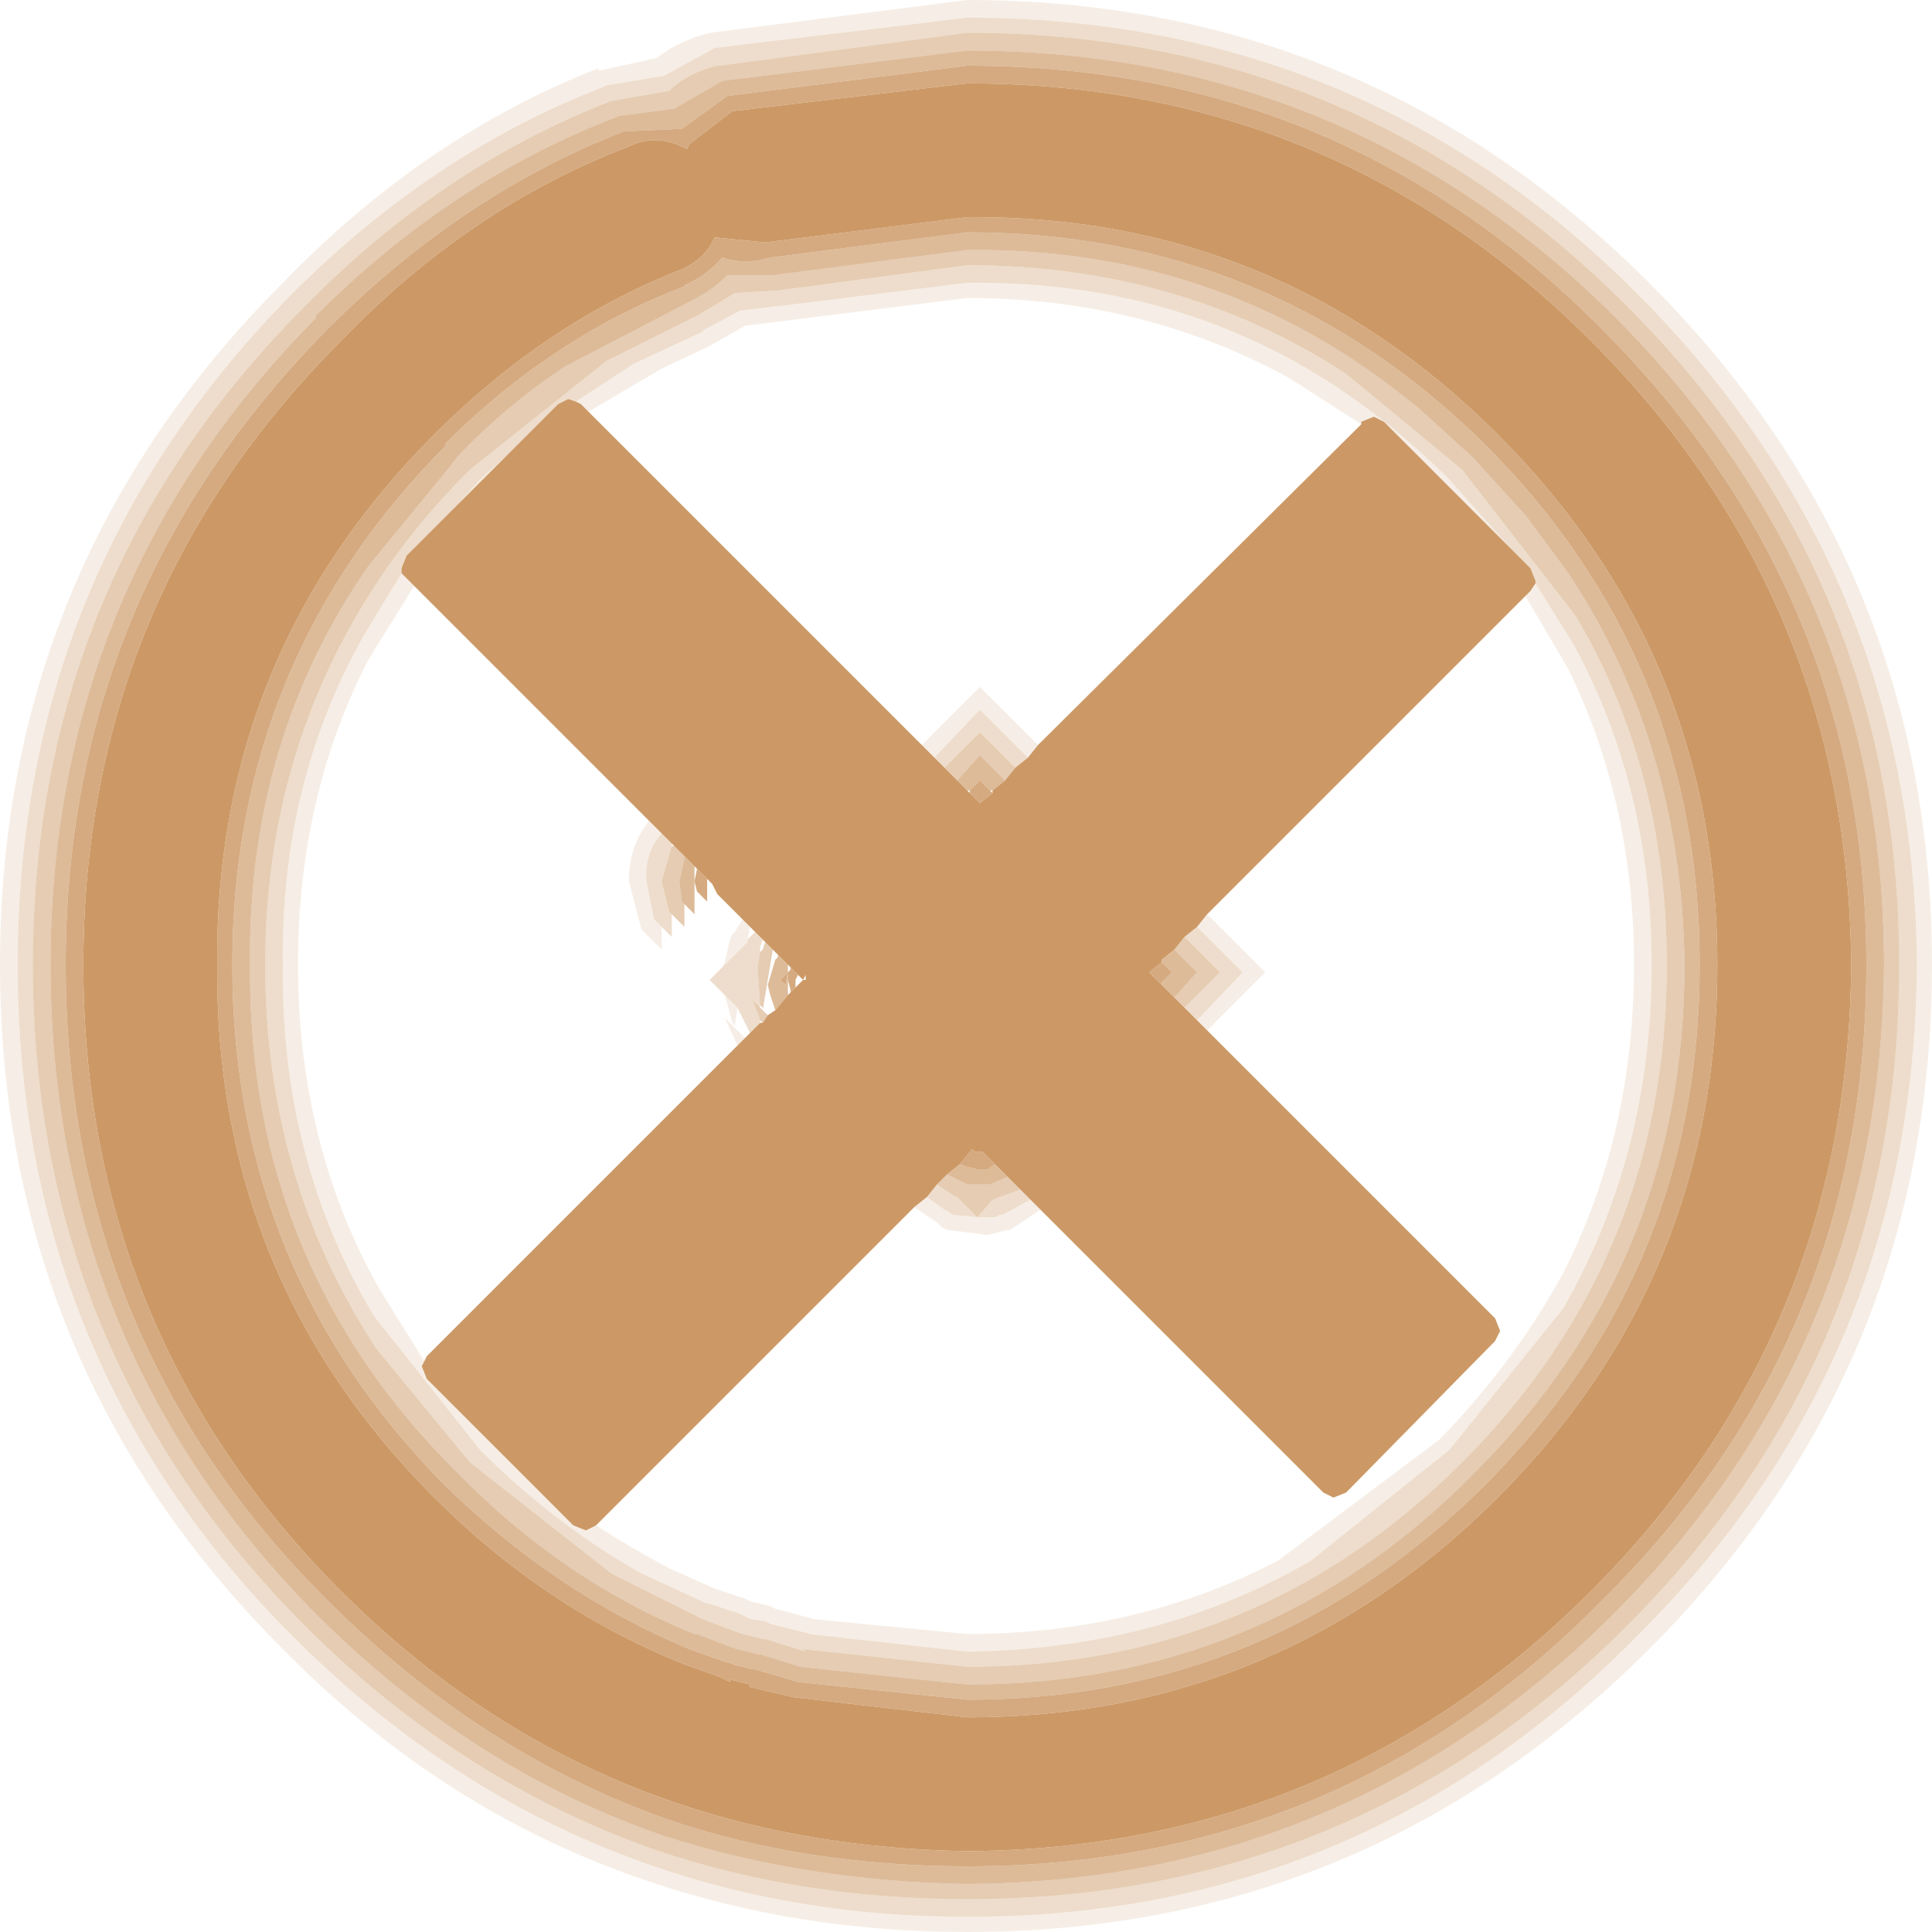 <?xml version="1.0" encoding="UTF-8" standalone="no"?>
<svg xmlns:xlink="http://www.w3.org/1999/xlink" height="38.25px" width="38.25px" xmlns="http://www.w3.org/2000/svg">
  <g transform="matrix(1.0, 0.0, 0.0, 1.0, 18.5, 17.15)">
    <path d="M8.45 -8.75 L8.45 -8.8 8.7 -8.9 8.9 -8.8 11.4 -6.3 11.8 -5.9 11.9 -5.65 11.9 -5.6 11.8 -5.45 11.7 -5.35 5.4 0.95 5.2 1.2 4.95 1.4 4.75 1.65 4.5 1.85 4.5 1.9 4.25 2.1 4.5 2.35 4.75 2.6 4.95 2.8 5.2 3.05 5.4 3.25 11.1 8.95 11.2 9.2 11.1 9.4 8.15 12.4 7.9 12.5 7.7 12.4 2.1 6.8 1.9 6.6 1.7 6.4 1.45 6.15 1.2 5.9 0.95 5.65 0.8 5.65 0.75 5.6 0.5 5.9 0.25 6.1 0.05 6.3 -0.15 6.55 -0.4 6.75 -6.7 13.05 -6.9 13.15 -7.15 13.05 -10.05 10.15 -10.15 9.9 -10.1 9.8 -10.05 9.7 -5.05 4.7 -3.9 3.55 -3.8 3.45 -3.75 3.4 -3.65 3.3 -3.45 3.1 -3.4 3.1 -3.3 2.95 -3.15 2.85 -2.9 2.55 -2.85 2.5 -2.75 2.4 -2.65 2.3 -2.6 2.25 -2.55 2.25 -2.55 2.15 -2.6 2.25 -2.7 2.15 -2.85 2.0 -2.9 1.95 -3.1 1.75 -3.2 1.65 -3.35 1.5 -3.4 1.45 -3.55 1.3 -3.65 1.2 -3.8 1.05 -4.3 0.55 -4.4 0.35 -4.5 0.25 -4.7 0.05 -4.75 0.0 -4.95 -0.2 -5.15 -0.4 -5.2 -0.45 -5.4 -0.65 -5.65 -0.9 -10.3 -5.55 -10.45 -5.7 -10.55 -5.8 -10.55 -5.9 -10.45 -6.15 -9.45 -7.15 -8.45 -8.15 -7.45 -9.15 -7.25 -9.25 -7.1 -9.2 -7.0 -9.15 -6.85 -9.0 -0.25 -2.4 0.0 -2.15 0.2 -1.95 0.45 -1.7 0.65 -1.5 0.7 -1.45 0.9 -1.25 1.15 -1.45 1.15 -1.5 1.4 -1.7 1.6 -1.95 1.85 -2.15 2.05 -2.4 8.45 -8.75 M13.0 -10.4 Q18.1 -5.3 18.15 1.95 18.1 9.25 13.0 14.35 7.9 19.45 0.65 19.5 -2.45 19.45 -5.1 18.55 -8.8 17.3 -11.75 14.35 -16.85 9.25 -16.85 1.95 -16.85 -5.3 -11.75 -10.4 -9.2 -13.05 -6.05 -14.25 -5.55 -14.5 -5.0 -14.25 L-4.9 -14.2 -4.85 -14.3 -4.0 -14.95 0.65 -15.5 Q7.9 -15.5 13.0 -10.4 M0.65 -12.85 L-3.35 -12.35 -4.35 -12.45 Q-4.55 -12.0 -5.05 -11.8 -7.7 -10.75 -9.9 -8.55 -14.25 -4.2 -14.2 1.95 -14.25 8.15 -9.9 12.5 -7.7 14.7 -4.95 15.8 L-4.25 16.05 -4.05 16.15 -4.05 16.1 -3.65 16.2 -3.65 16.25 -2.8 16.45 0.65 16.85 Q6.8 16.85 11.15 12.5 15.5 8.15 15.5 1.95 15.5 -4.2 11.15 -8.55 6.8 -12.9 0.65 -12.85 M-2.5 2.4 L-2.5 2.35 -2.5 2.4" fill="#cc9966" fill-rule="evenodd" stroke="none"/>
    <path d="M11.4 -6.3 L8.9 -8.8 8.7 -8.9 8.45 -8.8 8.45 -8.75 7.05 -9.65 Q4.15 -11.25 0.65 -11.25 L-2.95 -10.8 -3.75 -10.7 -4.45 -10.3 -5.4 -9.85 -6.85 -9.0 -7.0 -9.15 -7.1 -9.2 -5.95 -9.95 -4.55 -10.6 -4.6 -10.6 -3.85 -11.0 -3.0 -11.1 0.65 -11.55 Q4.5 -11.6 7.55 -9.75 8.95 -8.9 10.2 -7.65 L11.4 -6.3 M2.05 -2.4 L1.85 -2.15 0.9 -3.1 0.0 -2.15 -0.25 -2.4 0.9 -3.55 2.05 -2.4 M11.9 -5.6 L12.65 -4.4 Q14.2 -1.55 14.2 1.95 14.2 5.7 12.45 8.75 L10.2 11.55 7.45 13.75 Q4.45 15.5 0.65 15.55 L-2.5 15.2 -2.45 15.2 -3.25 15.0 -3.35 14.95 -3.65 14.9 -3.85 14.8 -4.45 14.6 -4.5 14.6 -5.8 14.0 Q-7.5 13.05 -9.0 11.55 L-11.1 8.9 Q-12.95 5.8 -12.9 1.95 -12.95 -1.7 -11.25 -4.65 L-10.55 -5.8 -10.45 -5.7 -10.3 -5.55 -11.2 -4.1 Q-12.6 -1.4 -12.6 1.95 -12.6 5.5 -11.0 8.35 L-10.1 9.8 -10.15 9.9 -10.05 10.15 -7.15 13.05 -6.9 13.15 -6.7 13.05 Q-6.0 13.5 -5.25 13.9 L-4.35 14.3 -3.75 14.5 -3.65 14.55 -3.25 14.65 -3.15 14.7 -2.4 14.9 -2.45 14.9 0.65 15.2 Q4.0 15.2 6.8 13.75 L10.0 11.35 Q11.5 9.8 12.45 8.05 13.85 5.3 13.85 1.95 13.85 -1.25 12.55 -3.9 L11.7 -5.35 11.8 -5.45 11.9 -5.6 M-9.45 -7.15 L-9.0 -7.65 -8.45 -8.15 -9.45 -7.15 M5.4 0.95 L6.55 2.1 5.4 3.25 5.2 3.05 6.1 2.1 5.2 1.2 5.4 0.95 M2.1 6.8 L1.5 7.2 1.45 7.2 1.25 7.25 1.05 7.3 0.25 7.2 0.15 7.15 0.1 7.1 0.05 7.05 -0.4 6.75 -0.15 6.55 0.2 6.8 0.3 6.85 0.35 6.9 0.9 6.95 1.2 6.95 1.3 6.9 1.35 6.9 1.9 6.6 2.1 6.8 M13.9 -11.35 Q8.45 -16.8 0.65 -16.8 L-4.35 -16.2 -5.35 -15.65 -6.55 -15.45 -6.5 -15.45 Q-9.9 -14.15 -12.7 -11.35 -18.15 -5.85 -18.15 1.95 -18.15 9.8 -12.7 15.25 -9.5 18.45 -5.55 19.8 -2.65 20.8 0.65 20.8 8.45 20.8 13.9 15.25 19.4 9.8 19.45 1.95 19.4 -5.85 13.9 -11.35 M14.15 -11.55 Q19.75 -5.95 19.75 1.95 19.75 9.9 14.15 15.5 8.55 21.1 0.65 21.1 -2.7 21.1 -5.65 20.1 -9.7 18.75 -12.9 15.5 -18.5 9.9 -18.5 1.95 -18.5 -5.95 -12.9 -11.55 -10.1 -14.45 -6.65 -15.8 L-6.65 -15.75 -5.5 -16.0 Q-5.05 -16.35 -4.45 -16.5 L0.65 -17.15 Q8.55 -17.15 14.15 -11.55 M-5.4 -0.65 Q-5.75 -0.25 -5.7 0.3 L-5.55 1.05 -5.4 1.2 -5.4 1.65 -5.8 1.25 -6.05 0.3 Q-6.05 -0.4 -5.65 -0.9 L-5.4 -0.65 M-3.7 1.45 L-3.7 1.5 -4.2 2.0 -4.15 1.9 -4.05 1.45 -4.0 1.35 -3.95 1.3 -3.8 1.05 -3.65 1.2 -3.7 1.45 M-4.15 2.55 L-3.9 2.8 -3.95 3.15 -4.0 3.1 -4.15 2.55 M-3.75 3.4 L-3.8 3.45 -3.9 3.55 -4.15 3.0 -3.75 3.4" fill="#cc9966" fill-opacity="0.161" fill-rule="evenodd" stroke="none"/>
    <path d="M1.6 -1.95 L1.4 -1.7 0.9 -2.2 0.45 -1.7 0.2 -1.95 0.9 -2.65 1.6 -1.95 M9.1 -9.45 L9.55 -9.1 10.65 -8.1 11.7 -6.95 12.55 -5.8 Q14.8 -2.4 14.85 1.95 14.85 7.85 10.7 12.0 L10.65 12.05 Q6.55 16.2 0.65 16.2 L-2.65 15.85 -3.45 15.6 -3.5 15.6 -3.9 15.5 -4.05 15.45 -4.7 15.2 -4.75 15.2 Q-7.35 14.15 -9.45 12.0 -13.6 7.9 -13.55 1.95 -13.6 -2.5 -11.2 -5.95 L-9.6 -7.9 -9.45 -8.1 Q-8.45 -9.15 -7.3 -9.9 L-4.8 -11.2 Q-4.4 -11.4 -4.1 -11.7 L-3.2 -11.7 0.65 -12.2 Q5.45 -12.25 9.1 -9.45 M0.65 -11.9 L-3.1 -11.4 -3.95 -11.35 -4.7 -10.9 -6.5 -10.0 -9.2 -7.85 Q-10.45 -6.6 -11.3 -5.2 -13.25 -2.0 -13.25 1.95 -13.25 6.2 -11.05 9.55 L-9.2 11.8 -6.4 14.0 -4.6 14.9 -3.95 15.15 -3.8 15.2 -3.4 15.3 -3.35 15.3 -2.55 15.55 -2.6 15.5 0.65 15.85 Q6.4 15.85 10.45 11.8 14.5 7.75 14.5 1.95 14.5 -1.9 12.7 -4.95 L10.45 -7.85 8.15 -9.75 Q4.85 -11.9 0.65 -11.9 M13.45 -10.9 Q8.15 -16.15 0.65 -16.15 L-4.2 -15.55 -5.15 -15.0 -6.3 -14.85 -6.25 -14.85 Q-9.55 -13.6 -12.25 -10.9 L-12.25 -10.85 Q-17.5 -5.55 -17.5 1.95 -17.5 9.5 -12.25 14.8 -9.15 17.9 -5.35 19.2 -2.55 20.1 0.65 20.15 8.15 20.1 13.45 14.8 18.75 9.5 18.8 1.95 18.8 -5.55 13.45 -10.9 M13.7 -11.1 Q19.1 -5.7 19.1 1.95 19.1 9.65 13.7 15.05 8.3 20.45 0.65 20.45 -2.6 20.45 -5.45 19.5 -9.35 18.15 -12.45 15.05 -17.85 9.65 -17.85 1.95 -17.85 -5.7 -12.45 -11.1 -9.75 -13.85 -6.4 -15.15 L-5.25 -15.35 Q-4.9 -15.7 -4.3 -15.85 L-4.25 -15.85 0.65 -16.5 Q8.3 -16.5 13.7 -11.1 M4.95 2.8 L4.75 2.6 5.2 2.1 4.75 1.65 4.95 1.4 5.65 2.1 4.95 2.8 M0.25 6.1 L0.55 6.25 0.65 6.3 0.8 6.3 1.0 6.3 1.1 6.3 1.45 6.15 1.7 6.4 1.15 6.6 0.85 6.95 0.45 6.55 0.35 6.5 0.05 6.3 0.25 6.1 M-5.2 -0.4 L-5.15 -0.4 -4.95 -0.2 -4.95 -0.15 -5.05 0.3 -5.0 0.7 -4.95 0.75 -4.95 1.2 -5.2 0.95 -5.25 0.9 -5.4 0.3 -5.2 -0.4 M-3.45 3.05 L-3.6 2.65 -3.45 2.8 -3.3 2.95 -3.4 3.1 -3.45 3.05 M-3.45 2.75 L-3.5 2.0 -3.45 1.7 -3.4 1.65 -3.35 1.5 -3.2 1.65 -3.4 2.85 -3.4 2.8 -3.45 2.75" fill="#cc9966" fill-opacity="0.498" fill-rule="evenodd" stroke="none"/>
    <path d="M1.4 -1.7 L1.15 -1.5 1.1 -1.5 0.9 -1.7 0.7 -1.5 0.65 -1.5 0.45 -1.7 0.9 -2.2 1.4 -1.7 M9.1 -9.45 Q5.45 -12.25 0.65 -12.2 L-3.2 -11.7 -4.1 -11.7 Q-4.4 -11.4 -4.8 -11.2 L-7.3 -9.9 Q-8.45 -9.15 -9.45 -8.1 L-9.6 -7.9 -11.2 -5.95 Q-13.6 -2.5 -13.55 1.95 -13.6 7.9 -9.45 12.0 -7.35 14.15 -4.75 15.2 L-4.7 15.2 -4.05 15.45 -3.9 15.5 -3.5 15.6 -3.45 15.6 -2.65 15.85 0.65 16.2 Q6.55 16.2 10.65 12.05 L10.7 12.0 Q14.85 7.85 14.85 1.95 14.8 -2.4 12.55 -5.8 L11.7 -6.95 10.65 -8.1 9.55 -9.1 9.1 -9.45 M0.65 -12.55 Q6.65 -12.55 10.9 -8.35 15.15 -4.1 15.15 1.95 15.15 8.0 10.9 12.25 6.65 16.5 0.65 16.5 L-2.7 16.15 -3.55 15.9 -3.6 15.9 -4.0 15.8 -3.95 15.8 -4.15 15.75 -4.85 15.5 Q-7.5 14.4 -9.7 12.25 -13.9 8.0 -13.9 1.95 -13.9 -4.1 -9.65 -8.35 L-9.7 -8.35 Q-7.55 -10.5 -4.9 -11.5 L-4.95 -11.5 Q-4.5 -11.7 -4.2 -12.05 -3.75 -11.9 -3.25 -12.05 L0.65 -12.55 M13.2 -10.65 Q8.05 -15.85 0.65 -15.85 L-4.1 -15.25 -5.0 -14.6 -6.15 -14.55 Q-9.35 -13.3 -12.0 -10.65 -17.2 -5.4 -17.2 1.95 -17.2 9.4 -12.0 14.55 -8.95 17.6 -5.2 18.9 -2.5 19.8 0.65 19.8 8.05 19.8 13.2 14.55 18.45 9.4 18.45 1.95 18.45 -5.4 13.2 -10.65 M13.45 -10.9 Q18.8 -5.55 18.8 1.95 18.75 9.5 13.45 14.8 8.15 20.1 0.65 20.15 -2.55 20.1 -5.35 19.2 -9.15 17.9 -12.25 14.8 -17.5 9.5 -17.5 1.95 -17.5 -5.55 -12.25 -10.85 L-12.25 -10.9 Q-9.55 -13.6 -6.25 -14.85 L-6.3 -14.85 -5.15 -15.0 -4.2 -15.55 0.65 -16.15 Q8.15 -16.15 13.45 -10.9 M4.75 2.6 L4.5 2.35 4.5 2.3 4.7 2.1 4.5 1.9 4.5 1.85 4.75 1.65 5.2 2.1 4.75 2.6 M0.25 6.1 L0.5 5.9 0.65 5.95 0.85 6.0 1.05 6.0 1.2 5.9 1.45 6.15 1.1 6.3 1.0 6.3 0.8 6.3 0.65 6.3 0.55 6.25 0.25 6.1 M-4.95 0.75 L-5.0 0.7 -5.05 0.3 -4.95 -0.15 -4.95 -0.2 -4.75 0.0 -4.75 0.3 -4.75 0.95 -4.95 0.75 M-3.1 1.75 L-2.9 1.95 -2.9 2.1 -3.05 2.25 -2.95 2.35 -2.9 2.1 -2.9 2.25 -2.9 2.55 -3.15 2.85 -3.25 2.55 -3.3 2.35 -3.15 1.85 -3.1 1.8 -3.1 1.75" fill="#cc9966" fill-opacity="0.663" fill-rule="evenodd" stroke="none"/>
    <path d="M11.4 -6.3 L10.2 -7.65 Q8.95 -8.9 7.55 -9.75 4.5 -11.6 0.65 -11.55 L-3.0 -11.1 -3.85 -11.0 -4.6 -10.6 -4.55 -10.6 -5.95 -9.95 -7.1 -9.2 -7.25 -9.25 -7.45 -9.15 -8.45 -8.15 -9.0 -7.65 -9.45 -7.15 -10.45 -6.15 -10.55 -5.9 -10.55 -5.8 -11.25 -4.65 Q-12.95 -1.7 -12.9 1.95 -12.95 5.8 -11.1 8.9 L-9.0 11.55 Q-7.5 13.05 -5.8 14.0 L-4.5 14.6 -4.45 14.6 -3.85 14.8 -3.65 14.9 -3.35 14.95 -3.25 15.0 -2.45 15.2 -2.5 15.2 0.65 15.55 Q4.45 15.5 7.45 13.75 L10.2 11.55 12.45 8.75 Q14.2 5.7 14.2 1.95 14.2 -1.55 12.65 -4.4 L11.9 -5.6 11.9 -5.65 11.8 -5.9 11.4 -6.3 M1.85 -2.15 L1.6 -1.95 0.9 -2.65 0.2 -1.95 0.0 -2.15 0.9 -3.1 1.85 -2.15 M0.65 -11.9 Q4.85 -11.9 8.15 -9.75 L10.45 -7.85 12.7 -4.95 Q14.5 -1.9 14.5 1.95 14.5 7.75 10.45 11.8 6.4 15.85 0.65 15.85 L-2.6 15.5 -2.55 15.55 -3.35 15.3 -3.4 15.3 -3.8 15.2 -3.95 15.15 -4.6 14.9 -6.4 14.0 -9.2 11.8 -11.05 9.55 Q-13.25 6.2 -13.25 1.95 -13.25 -2.0 -11.3 -5.2 -10.45 -6.6 -9.2 -7.85 L-6.5 -10.0 -4.7 -10.9 -3.95 -11.35 -3.1 -11.4 0.65 -11.9 M13.7 -11.1 Q8.3 -16.5 0.65 -16.5 L-4.25 -15.85 -4.3 -15.85 Q-4.9 -15.7 -5.25 -15.35 L-6.4 -15.15 Q-9.75 -13.85 -12.45 -11.1 -17.85 -5.7 -17.85 1.95 -17.85 9.65 -12.45 15.05 -9.35 18.15 -5.45 19.5 -2.6 20.45 0.65 20.45 8.3 20.45 13.7 15.05 19.1 9.65 19.1 1.95 19.1 -5.7 13.7 -11.1 M13.9 -11.35 Q19.4 -5.85 19.45 1.95 19.4 9.8 13.9 15.25 8.45 20.8 0.65 20.8 -2.65 20.8 -5.55 19.8 -9.5 18.45 -12.7 15.25 -18.15 9.8 -18.15 1.95 -18.15 -5.85 -12.7 -11.35 -9.9 -14.15 -6.5 -15.45 L-6.55 -15.45 -5.35 -15.65 -4.35 -16.2 0.65 -16.8 Q8.45 -16.8 13.9 -11.35 M5.2 1.2 L6.1 2.1 5.2 3.05 4.95 2.8 5.65 2.1 4.95 1.4 5.2 1.2 M1.9 6.6 L1.35 6.9 1.3 6.9 1.2 6.95 0.9 6.95 0.35 6.9 0.3 6.85 0.2 6.8 -0.15 6.55 0.05 6.3 0.35 6.5 0.45 6.55 0.85 6.95 1.15 6.6 1.7 6.4 1.9 6.6 M-5.2 -0.45 L-5.2 -0.4 -5.4 0.3 -5.25 0.9 -5.2 0.95 -5.2 1.4 -5.4 1.2 -5.55 1.05 -5.7 0.3 Q-5.75 -0.25 -5.4 -0.65 L-5.2 -0.45 M-4.2 2.0 L-3.7 1.5 -3.7 1.45 -3.55 1.3 -3.4 1.45 -3.45 1.6 -3.45 1.7 -3.5 2.0 -3.45 2.75 -3.45 2.8 -3.6 2.65 -3.45 3.05 -3.45 3.1 -3.65 3.3 -3.9 2.8 -4.15 2.55 -4.45 2.25 -4.2 2.0" fill="#cc9966" fill-opacity="0.329" fill-rule="evenodd" stroke="none"/>
    <path d="M1.15 -1.45 L0.9 -1.25 0.7 -1.45 0.7 -1.5 0.9 -1.7 1.1 -1.5 1.15 -1.45 M0.65 -12.85 Q6.8 -12.9 11.15 -8.55 15.5 -4.2 15.5 1.95 15.5 8.15 11.15 12.5 6.8 16.85 0.65 16.85 L-2.8 16.45 -3.65 16.25 -3.65 16.2 -4.05 16.1 -4.05 16.15 -4.25 16.05 -4.95 15.8 Q-7.7 14.7 -9.9 12.5 -14.25 8.15 -14.2 1.95 -14.25 -4.2 -9.9 -8.55 -7.7 -10.75 -5.05 -11.8 -4.55 -12.0 -4.35 -12.45 L-3.35 -12.35 0.65 -12.85 M13.0 -10.4 Q7.9 -15.5 0.65 -15.5 L-4.0 -14.95 -4.85 -14.3 -4.9 -14.2 -5.0 -14.25 Q-5.55 -14.5 -6.05 -14.25 -9.2 -13.05 -11.75 -10.4 -16.85 -5.3 -16.85 1.95 -16.85 9.25 -11.75 14.35 -8.8 17.3 -5.1 18.55 -2.45 19.45 0.65 19.5 7.9 19.45 13.0 14.35 18.1 9.25 18.15 1.95 18.1 -5.3 13.0 -10.4 M13.2 -10.65 Q18.45 -5.4 18.45 1.95 18.45 9.4 13.2 14.55 8.05 19.8 0.65 19.8 -2.5 19.8 -5.2 18.9 -8.95 17.6 -12.0 14.55 -17.2 9.4 -17.2 1.95 -17.2 -5.4 -12.0 -10.65 -9.35 -13.3 -6.15 -14.55 L-5.0 -14.6 -4.1 -15.25 0.65 -15.85 Q8.05 -15.85 13.2 -10.65 M0.65 -12.55 L-3.25 -12.05 Q-3.75 -11.9 -4.2 -12.05 -4.5 -11.7 -4.95 -11.5 L-4.9 -11.5 Q-7.55 -10.5 -9.7 -8.35 L-9.65 -8.35 Q-13.9 -4.1 -13.9 1.95 -13.9 8.0 -9.7 12.25 -7.5 14.4 -4.85 15.5 L-4.15 15.75 -3.95 15.8 -4.0 15.8 -3.6 15.9 -3.55 15.9 -2.7 16.15 0.65 16.5 Q6.65 16.5 10.9 12.25 15.15 8.0 15.15 1.95 15.15 -4.1 10.9 -8.35 6.65 -12.55 0.65 -12.55 M4.5 2.35 L4.25 2.1 4.5 1.9 4.7 2.1 4.5 2.3 4.5 2.35 M1.2 5.9 L1.05 6.0 0.85 6.0 0.65 5.95 0.5 5.9 0.75 5.6 0.8 5.65 0.95 5.65 1.2 5.9 M-2.85 2.0 L-2.7 2.15 -2.75 2.25 -2.75 2.4 -2.85 2.5 -2.85 2.45 -2.9 2.25 -2.9 2.1 -2.95 2.35 -3.05 2.25 -2.9 2.1 -2.85 2.05 -2.85 2.0 M-4.7 0.05 L-4.5 0.25 -4.5 0.7 -4.7 0.5 -4.75 0.3 -4.7 0.05" fill="#cc9966" fill-opacity="0.831" fill-rule="evenodd" stroke="none"/>
  </g>
</svg>
